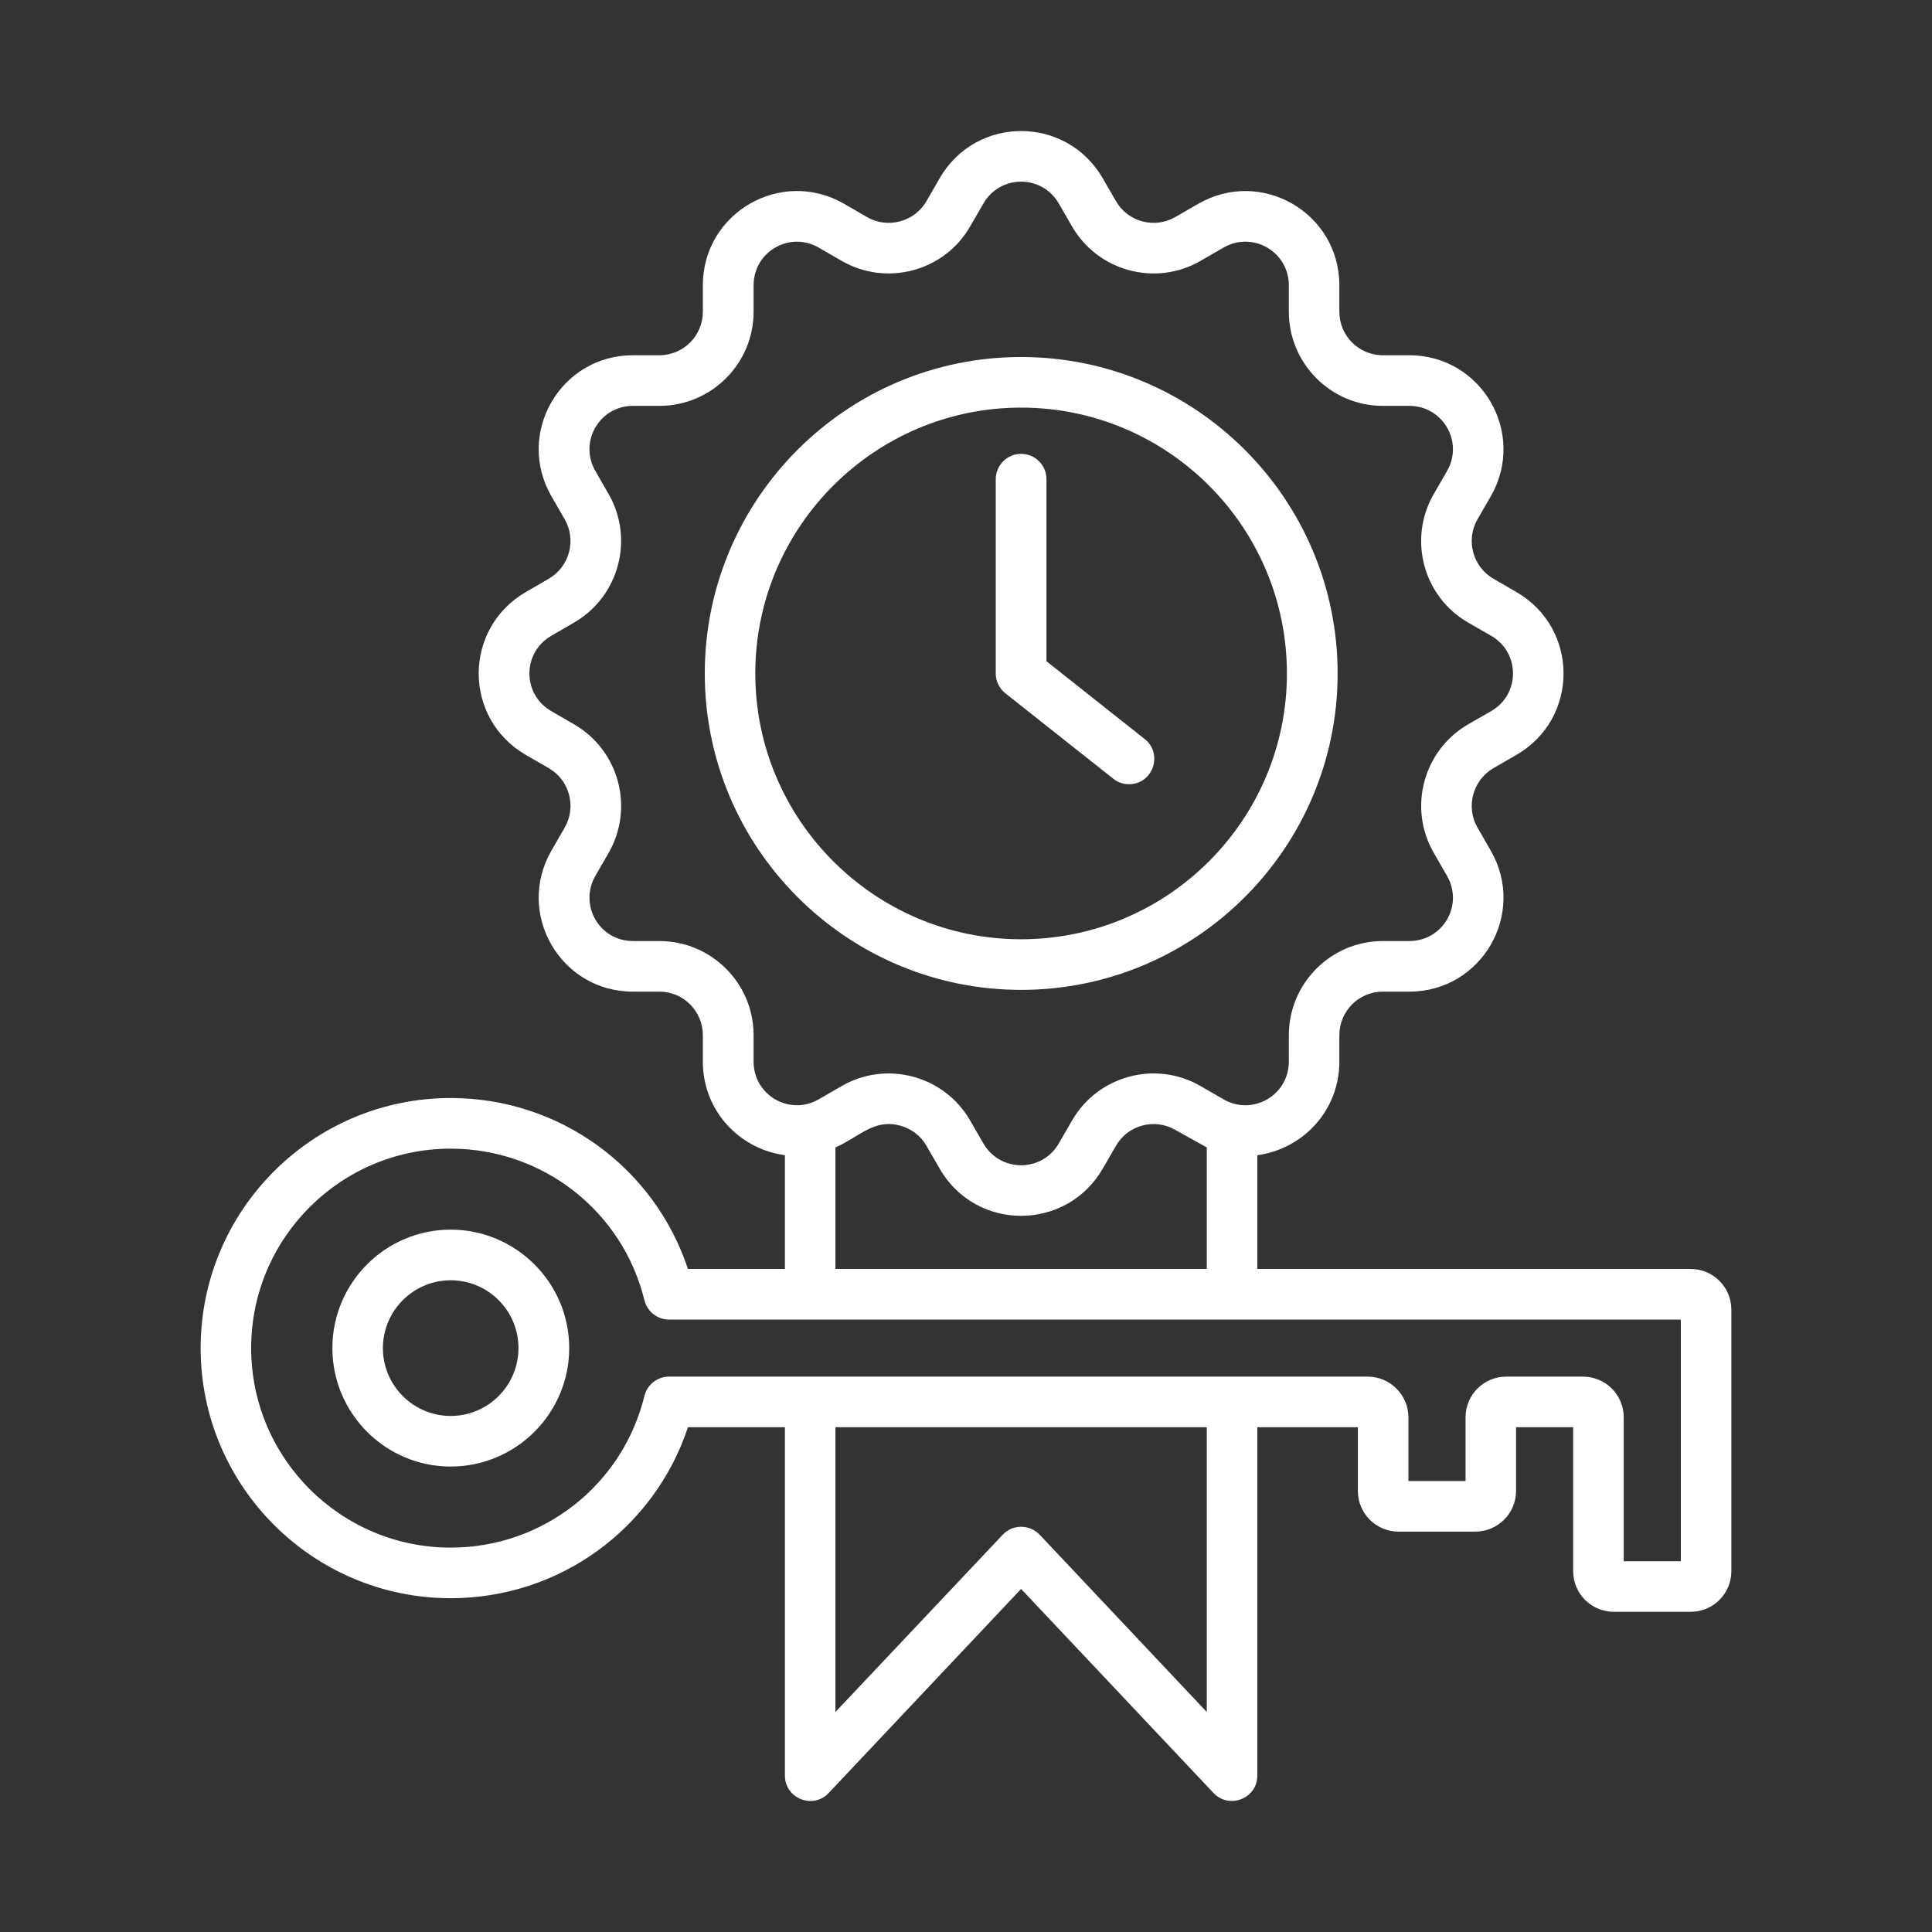 <?xml version="1.0" encoding="utf-8"?>
<svg xmlns="http://www.w3.org/2000/svg" fill="none" height="100%" overflow="visible" preserveAspectRatio="none" style="display: block;" viewBox="0 0 48 48" width="100%">
<rect x="0" y="0" width="48" height="48" fill="#333333" stroke="none"/>
<g id="early-access 1">
<path clip-rule="evenodd" d="M24.739 16.732V11.905C24.739 11.558 25.025 11.276 25.369 11.276C25.719 11.276 25.999 11.558 25.999 11.905V16.428L28.441 18.363C28.905 18.733 28.642 19.484 28.049 19.484C27.911 19.484 27.773 19.44 27.662 19.349L24.977 17.224C24.829 17.105 24.739 16.924 24.739 16.732ZM25.369 10.127C21.731 10.127 18.765 13.09 18.765 16.732C18.765 20.373 21.731 23.336 25.369 23.336C29.012 23.336 31.973 20.373 31.973 16.732C31.973 13.09 29.012 10.127 25.369 10.127ZM25.369 24.593C29.706 24.593 33.233 21.067 33.233 16.732C33.233 12.396 29.706 8.87 25.369 8.87C21.037 8.87 17.51 12.396 17.51 16.732C17.51 21.067 21.037 24.593 25.369 24.593ZM11.197 35.179C10.27 35.179 9.513 34.422 9.513 33.493C9.513 32.564 10.27 31.808 11.197 31.808C12.129 31.808 12.881 32.564 12.881 33.493C12.881 34.422 12.129 35.179 11.197 35.179ZM11.197 30.55C9.577 30.55 8.258 31.87 8.258 33.493C8.258 35.116 9.577 36.436 11.197 36.436C12.818 36.436 14.142 35.116 14.142 33.493C14.142 31.87 12.818 30.55 11.197 30.55ZM41.76 38.788V32.784H16.62C16.334 32.784 16.08 32.587 16.011 32.305C15.466 30.087 13.485 28.538 11.197 28.538C8.464 28.538 6.24 30.76 6.24 33.493C6.24 36.226 8.464 38.45 11.197 38.45C13.485 38.45 15.466 36.9 16.011 34.681C16.08 34.4 16.334 34.202 16.62 34.202H33.98C34.536 34.202 34.992 34.656 34.992 35.214V36.796H36.411V35.214C36.411 34.656 36.861 34.202 37.423 34.202H39.329C39.891 34.202 40.341 34.656 40.341 35.214V38.788H41.76V38.788ZM29.982 42.534L25.83 38.129C25.58 37.868 25.16 37.866 24.913 38.129L20.756 42.534V35.459H29.982V42.534ZM20.756 28.508C21.354 28.245 21.708 27.791 22.361 27.965C22.642 28.04 22.875 28.218 23.018 28.467L23.346 29.036C24.248 30.599 26.491 30.596 27.397 29.036L27.726 28.467C28.023 27.95 28.683 27.774 29.198 28.071L29.982 28.508V31.527H20.756V28.508ZM18.723 26.375C18.723 27.212 19.618 27.73 20.343 27.311L20.91 26.983C22.022 26.34 23.456 26.718 24.103 27.838L24.432 28.408C24.85 29.131 25.888 29.131 26.306 28.408L26.635 27.838C27.28 26.722 28.712 26.337 29.828 26.983L30.395 27.311C31.123 27.732 32.021 27.209 32.021 26.375V25.718C32.021 24.429 33.069 23.38 34.356 23.38H35.013C35.851 23.38 36.369 22.485 35.95 21.759L35.622 21.19C34.976 20.073 35.362 18.641 36.475 17.996L37.047 17.668C37.771 17.252 37.771 16.212 37.047 15.796L36.475 15.467C35.356 14.823 34.977 13.388 35.622 12.273L35.95 11.705C36.369 10.98 35.85 10.084 35.013 10.084H34.356C33.069 10.084 32.021 9.035 32.021 7.746V7.089C32.021 6.254 31.123 5.732 30.395 6.153L29.828 6.481C28.711 7.126 27.281 6.742 26.635 5.626L26.306 5.057C25.888 4.332 24.85 4.332 24.432 5.057L24.103 5.626C23.462 6.742 22.027 7.125 20.91 6.481L20.343 6.153C19.619 5.734 18.723 6.252 18.723 7.089V7.746C18.723 9.035 17.674 10.084 16.382 10.084H15.725C14.89 10.084 14.376 10.983 14.793 11.704L15.121 12.274C15.761 13.389 15.38 14.822 14.263 15.467L13.697 15.796C12.972 16.215 12.972 17.25 13.697 17.668L14.263 17.996C15.381 18.641 15.762 20.074 15.121 21.19L14.793 21.759C14.376 22.481 14.889 23.38 15.725 23.38H16.382C17.674 23.38 18.723 24.429 18.723 25.718V26.375ZM42.004 31.527H31.237V28.701C32.372 28.547 33.276 27.593 33.276 26.375V25.718C33.276 25.122 33.758 24.637 34.356 24.637H35.013C36.818 24.637 37.938 22.692 37.036 21.13L36.708 20.561C36.411 20.045 36.591 19.383 37.105 19.084L37.672 18.757C39.238 17.854 39.236 15.611 37.672 14.707L37.105 14.379C36.586 14.078 36.413 13.414 36.708 12.902L37.036 12.334C37.938 10.772 36.817 8.826 35.013 8.826H34.356C33.758 8.826 33.276 8.341 33.276 7.746V7.089C33.276 5.285 31.334 4.163 29.77 5.064L29.198 5.393C28.684 5.69 28.022 5.513 27.726 4.997L27.397 4.428C26.49 2.866 24.25 2.863 23.346 4.428L23.018 4.997C22.721 5.512 22.054 5.69 21.54 5.393L20.973 5.064C19.41 4.162 17.462 5.283 17.462 7.089V7.746C17.462 8.341 16.98 8.826 16.382 8.826H15.725C13.921 8.826 12.8 10.771 13.702 12.333L14.03 12.902C14.325 13.415 14.152 14.078 13.633 14.379L13.067 14.707C11.503 15.613 11.501 17.851 13.067 18.757L13.633 19.084C14.152 19.383 14.327 20.045 14.03 20.561L13.702 21.13C12.8 22.692 13.92 24.637 15.725 24.637H16.382C16.98 24.637 17.462 25.122 17.462 25.718V26.375C17.462 27.596 18.369 28.547 19.501 28.701V31.527H17.092C16.255 29.003 13.898 27.28 11.197 27.28C7.771 27.28 4.985 30.067 4.985 33.493C4.985 36.919 7.771 39.707 11.197 39.707C13.898 39.707 16.255 37.984 17.092 35.459H19.501V44.116C19.501 44.682 20.2 44.96 20.587 44.548L25.369 39.477L30.151 44.548C30.536 44.954 31.237 44.689 31.237 44.116V35.459H33.736V37.042C33.736 37.6 34.187 38.053 34.748 38.053H36.654C37.211 38.053 37.666 37.6 37.666 37.042V35.459H39.085V39.035C39.085 39.592 39.535 40.045 40.097 40.045H42.004C42.565 40.045 43.015 39.592 43.015 39.035V32.539C43.015 31.981 42.565 31.527 42.004 31.527Z" fill="white" fill-rule="evenodd" id="Vector"/>
</g>
</svg>